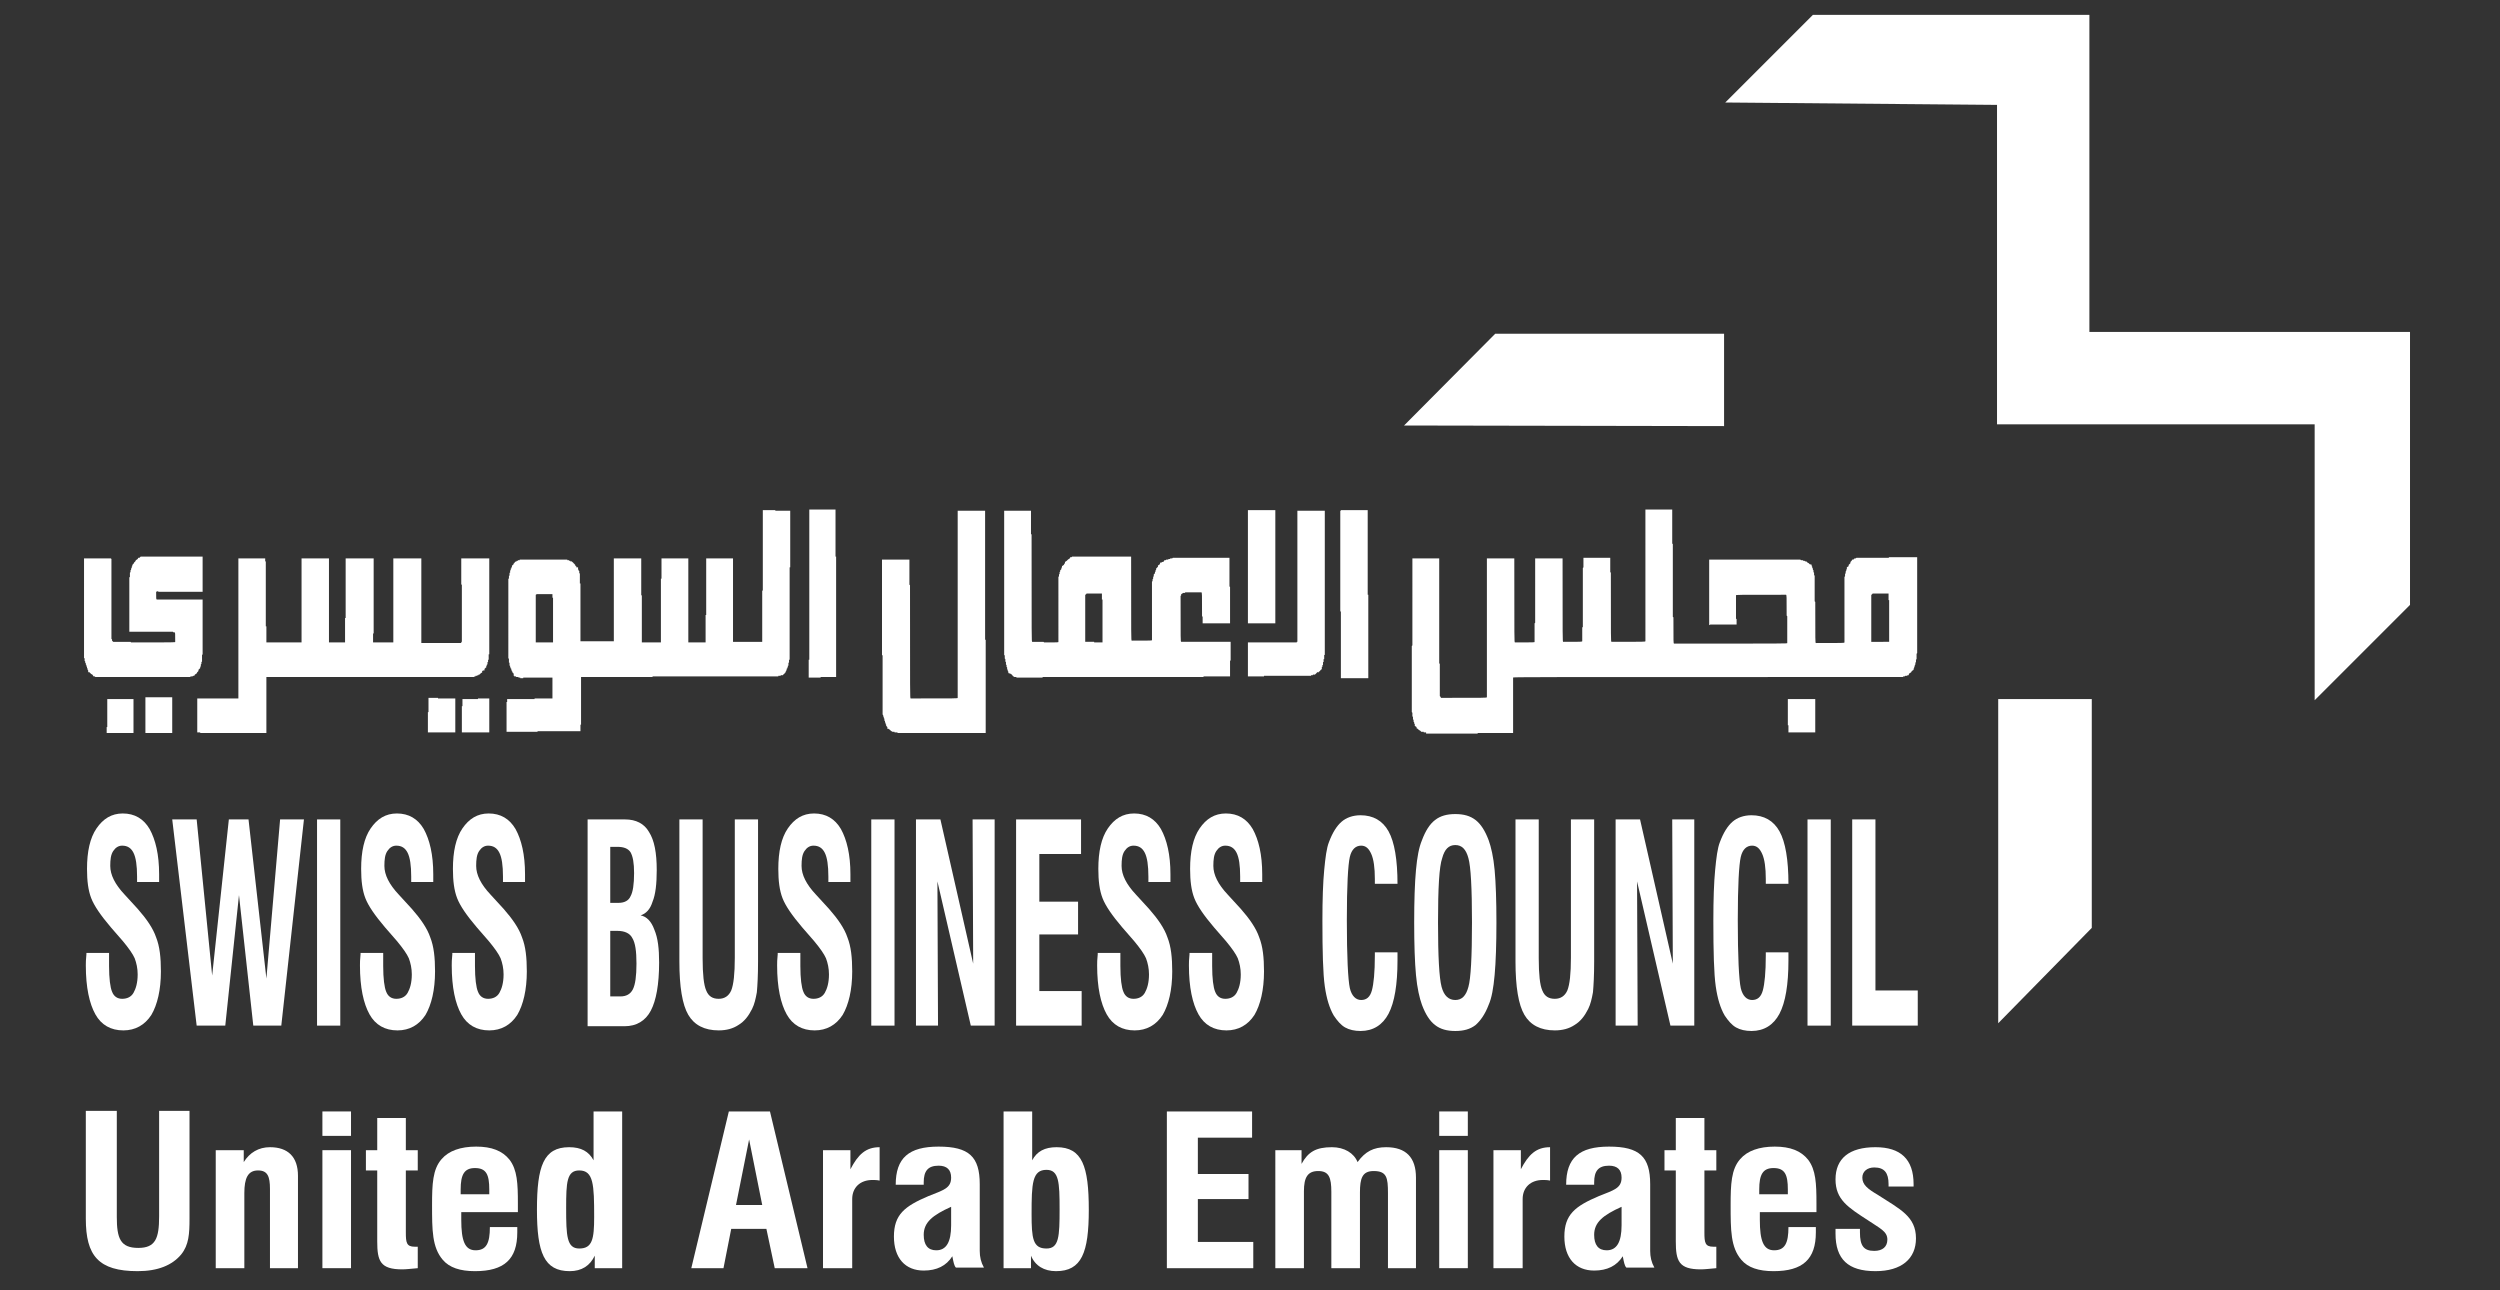 <?xml version="1.0" encoding="utf-8"?>
<!-- Generator: Adobe Illustrator 27.1.1, SVG Export Plug-In . SVG Version: 6.00 Build 0)  -->
<svg version="1.1" id="Layer_1" xmlns="http://www.w3.org/2000/svg" xmlns:xlink="http://www.w3.org/1999/xlink" x="0px" y="0px"
	 viewBox="0 0 419.5 216.5" style="enable-background:new 0 0 419.5 216.5;" xml:space="preserve">
<rect x="0" y="0" width="419.5" height="216.5" fill="#333333" stroke="none"/>
<style type="text/css">
	.st0{fill:#FFFFFF;}
	.st1{fill-rule:evenodd;clip-rule:evenodd;fill:#FFFFFF;}
</style>
<g>
	<path class="st0" d="M14.4,159.9h3.9v2.2c0,2.1,0.2,3.6,0.5,4.3c0.3,0.8,0.9,1.2,1.7,1.2c0.8,0,1.5-0.3,1.9-1
		c0.4-0.7,0.7-1.7,0.7-3.1c0-1-0.2-1.9-0.5-2.7c-0.3-0.7-1-1.7-2-2.9l-2-2.3c-1.7-2-2.8-3.6-3.3-4.9c-0.5-1.3-0.7-2.9-0.7-4.9
		c0-2.9,0.5-5.2,1.6-6.8c1.1-1.6,2.5-2.5,4.4-2.5c2,0,3.5,0.9,4.5,2.6c1,1.8,1.6,4.3,1.6,7.6c0,0.3,0,0.6,0,0.8c0,0.2,0,0.3,0,0.5
		h-3.7v-0.9c0-1.9-0.2-3.2-0.6-4c-0.4-0.8-1-1.2-1.9-1.2c-0.6,0-1.1,0.3-1.5,0.9c-0.4,0.6-0.5,1.4-0.5,2.5c0,1.5,0.8,3.1,2.4,4.8
		l0,0l2.2,2.4c1.5,1.7,2.6,3.3,3.1,4.8c0.6,1.5,0.8,3.4,0.8,5.7c0,3.1-0.6,5.6-1.6,7.3c-1.1,1.7-2.7,2.6-4.7,2.6
		c-2.1,0-3.7-0.9-4.7-2.7c-1-1.8-1.6-4.5-1.6-8.2c0-0.4,0-1,0.1-1.9V159.9z"/>
	<path class="st0" d="M33,172.1l-4.1-34.6H33l2.6,26.2l2.8-26.2h3.3l3,26.7l2.3-26.7h4l-3.8,34.6h-4.7l-2.4-21.9l-2.3,21.9H33z"/>
	<path class="st0" d="M53.2,172.1v-34.6h3.9v34.6H53.2z"/>
	<path class="st0" d="M60.4,159.9h3.9v2.2c0,2.1,0.2,3.6,0.5,4.3c0.3,0.8,0.9,1.2,1.7,1.2c0.8,0,1.5-0.3,1.9-1
		c0.4-0.7,0.7-1.7,0.7-3.1c0-1-0.2-1.9-0.5-2.7c-0.3-0.7-1-1.7-2-2.9l-2-2.3c-1.7-2-2.8-3.6-3.3-4.9c-0.5-1.3-0.7-2.9-0.7-4.9
		c0-2.9,0.5-5.2,1.6-6.8c1.1-1.6,2.5-2.5,4.4-2.5c2,0,3.5,0.9,4.5,2.6c1,1.8,1.6,4.3,1.6,7.6c0,0.3,0,0.6,0,0.8c0,0.2,0,0.3,0,0.5
		h-3.7v-0.9c0-1.9-0.2-3.2-0.6-4c-0.4-0.8-1-1.2-1.9-1.2c-0.6,0-1.1,0.3-1.5,0.9c-0.4,0.6-0.5,1.4-0.5,2.5c0,1.5,0.8,3.1,2.4,4.8
		l0,0l2.2,2.4c1.5,1.7,2.6,3.3,3.1,4.8c0.6,1.5,0.8,3.4,0.8,5.7c0,3.1-0.6,5.6-1.6,7.3c-1.1,1.7-2.7,2.6-4.7,2.6
		c-2.1,0-3.7-0.9-4.7-2.7c-1-1.8-1.6-4.5-1.6-8.2c0-0.4,0-1,0.1-1.9V159.9z"/>
	<path class="st0" d="M75.8,159.9h3.9v2.2c0,2.1,0.2,3.6,0.5,4.3c0.3,0.8,0.9,1.2,1.7,1.2c0.8,0,1.5-0.3,1.9-1
		c0.4-0.7,0.7-1.7,0.7-3.1c0-1-0.2-1.9-0.5-2.7c-0.3-0.7-1-1.7-2-2.9l-2-2.3c-1.7-2-2.8-3.6-3.3-4.9c-0.5-1.3-0.7-2.9-0.7-4.9
		c0-2.9,0.5-5.2,1.6-6.8c1.1-1.6,2.5-2.5,4.4-2.5c2,0,3.5,0.9,4.5,2.6c1,1.8,1.6,4.3,1.6,7.6c0,0.3,0,0.6,0,0.8c0,0.2,0,0.3,0,0.5
		h-3.7v-0.9c0-1.9-0.2-3.2-0.6-4c-0.4-0.8-1-1.2-1.9-1.2c-0.6,0-1.1,0.3-1.5,0.9c-0.4,0.6-0.5,1.4-0.5,2.5c0,1.5,0.8,3.1,2.4,4.8
		l0,0l2.2,2.4c1.5,1.7,2.6,3.3,3.1,4.8c0.6,1.5,0.8,3.4,0.8,5.7c0,3.1-0.6,5.6-1.6,7.3c-1.1,1.7-2.7,2.6-4.7,2.6
		c-2.1,0-3.7-0.9-4.7-2.7c-1-1.8-1.6-4.5-1.6-8.2c0-0.4,0-1,0.1-1.9V159.9z"/>
	<path class="st0" d="M98.6,172.1v-34.6h6.3c1.8,0,3.2,0.7,4,2.1c0.9,1.4,1.3,3.5,1.3,6.4c0,2.3-0.2,4.1-0.7,5.3
		c-0.4,1.3-1.1,2-2,2.3c1,0.2,1.8,1,2.3,2.4c0.6,1.4,0.8,3.2,0.8,5.5c0,3.7-0.5,6.4-1.4,8.1c-0.9,1.7-2.4,2.6-4.4,2.6H98.6z
		 M102.5,151.5h1.3c1,0,1.7-0.4,2-1.1c0.4-0.7,0.6-2,0.6-3.9c0-1.7-0.2-2.8-0.6-3.5c-0.4-0.6-1.1-0.9-2.2-0.9h-1.2V151.5z
		 M102.5,167.2h1.6c1,0,1.7-0.4,2.1-1.2c0.4-0.8,0.6-2.2,0.6-4.3c0-2.1-0.2-3.5-0.7-4.3c-0.4-0.8-1.3-1.2-2.5-1.2h-1.2V167.2z"/>
	<path class="st0" d="M114,137.5h3.9v23.3c0,2.7,0.2,4.5,0.6,5.4c0.4,1,1.1,1.4,2.1,1.4c1,0,1.7-0.5,2.1-1.4c0.4-1,0.6-2.8,0.6-5.5
		v-23.2h3.9v23.9c0,2.3-0.1,4-0.2,5.1c-0.2,1.1-0.4,2-0.8,2.8c-0.6,1.2-1.3,2.1-2.3,2.7c-0.9,0.6-2,0.9-3.3,0.9
		c-2.4,0-4.1-0.9-5.1-2.6c-1-1.7-1.5-4.7-1.5-9V137.5z"/>
	<path class="st0" d="M130.4,159.9h3.9v2.2c0,2.1,0.2,3.6,0.5,4.3c0.3,0.8,0.9,1.2,1.7,1.2c0.8,0,1.5-0.3,1.9-1
		c0.4-0.7,0.7-1.7,0.7-3.1c0-1-0.2-1.9-0.5-2.7c-0.3-0.7-1-1.7-2-2.9l-2-2.3c-1.7-2-2.8-3.6-3.3-4.9c-0.5-1.3-0.7-2.9-0.7-4.9
		c0-2.9,0.5-5.2,1.6-6.8c1.1-1.6,2.5-2.5,4.4-2.5c2,0,3.5,0.9,4.5,2.6c1,1.8,1.6,4.3,1.6,7.6c0,0.3,0,0.6,0,0.8c0,0.2,0,0.3,0,0.5
		h-3.7v-0.9c0-1.9-0.2-3.2-0.6-4c-0.4-0.8-1-1.2-1.9-1.2c-0.6,0-1.1,0.3-1.5,0.9c-0.4,0.6-0.5,1.4-0.5,2.5c0,1.5,0.8,3.1,2.4,4.8
		l0,0l2.2,2.4c1.5,1.7,2.6,3.3,3.1,4.8c0.6,1.5,0.8,3.4,0.8,5.7c0,3.1-0.6,5.6-1.6,7.3c-1.1,1.7-2.7,2.6-4.7,2.6
		c-2.1,0-3.7-0.9-4.7-2.7c-1-1.8-1.6-4.5-1.6-8.2c0-0.4,0-1,0.1-1.9V159.9z"/>
	<path class="st0" d="M146.2,172.1v-34.6h3.9v34.6H146.2z"/>
	<path class="st0" d="M153.7,172.1v-34.6h4.1l5.5,24.2l-0.1-24.2h3.7v34.6h-4l-5.6-24.2l0.1,24.2H153.7z"/>
	<path class="st0" d="M170.5,172.1v-34.6h10.9v5.8h-7v8h6.5v5.5h-6.5v9.5h7.1v5.8H170.5z"/>
	<path class="st0" d="M184.1,159.9h3.9v2.2c0,2.1,0.2,3.6,0.5,4.3c0.3,0.8,0.9,1.2,1.7,1.2c0.8,0,1.5-0.3,1.9-1
		c0.4-0.7,0.7-1.7,0.7-3.1c0-1-0.2-1.9-0.5-2.7c-0.3-0.7-1-1.7-2-2.9l-2-2.3c-1.7-2-2.8-3.6-3.3-4.9c-0.5-1.3-0.7-2.9-0.7-4.9
		c0-2.9,0.5-5.2,1.6-6.8c1.1-1.6,2.5-2.5,4.4-2.5c2,0,3.5,0.9,4.5,2.6c1,1.8,1.6,4.3,1.6,7.6c0,0.3,0,0.6,0,0.8c0,0.2,0,0.3,0,0.5
		h-3.7v-0.9c0-1.9-0.2-3.2-0.6-4c-0.4-0.8-1-1.2-1.9-1.2c-0.6,0-1.1,0.3-1.5,0.9c-0.4,0.6-0.5,1.4-0.5,2.5c0,1.5,0.8,3.1,2.4,4.8
		l0,0l2.2,2.4c1.5,1.7,2.6,3.3,3.1,4.8c0.6,1.5,0.8,3.4,0.8,5.7c0,3.1-0.6,5.6-1.6,7.3c-1.1,1.7-2.7,2.6-4.7,2.6
		c-2.1,0-3.7-0.9-4.7-2.7c-1-1.8-1.6-4.5-1.6-8.2c0-0.4,0-1,0.1-1.9V159.9z"/>
	<path class="st0" d="M199.5,159.9h3.9v2.2c0,2.1,0.2,3.6,0.5,4.3c0.3,0.8,0.9,1.2,1.7,1.2c0.8,0,1.5-0.3,1.9-1
		c0.4-0.7,0.7-1.7,0.7-3.1c0-1-0.2-1.9-0.5-2.7c-0.3-0.7-1-1.7-2-2.9l-2-2.3c-1.7-2-2.8-3.6-3.3-4.9c-0.5-1.3-0.7-2.9-0.7-4.9
		c0-2.9,0.5-5.2,1.6-6.8c1.1-1.6,2.5-2.5,4.4-2.5c2,0,3.5,0.9,4.5,2.6c1,1.8,1.6,4.3,1.6,7.6c0,0.3,0,0.6,0,0.8c0,0.2,0,0.3,0,0.5
		h-3.7v-0.9c0-1.9-0.2-3.2-0.6-4c-0.4-0.8-1-1.2-1.9-1.2c-0.6,0-1.1,0.3-1.5,0.9c-0.4,0.6-0.5,1.4-0.5,2.5c0,1.5,0.8,3.1,2.4,4.8
		l0,0l2.2,2.4c1.5,1.7,2.6,3.3,3.1,4.8c0.6,1.5,0.8,3.4,0.8,5.7c0,3.1-0.6,5.6-1.6,7.3c-1.1,1.7-2.7,2.6-4.7,2.6
		c-2.1,0-3.7-0.9-4.7-2.7c-1-1.8-1.6-4.5-1.6-8.2c0-0.4,0-1,0.1-1.9V159.9z"/>
	<path class="st0" d="M230.7,159.8h3.8c0,0.1,0,0.4,0,0.7c0,0.3,0,0.5,0,0.7c0,4-0.5,7-1.5,8.9c-1,1.9-2.6,2.9-4.7,2.9
		c-1,0-1.9-0.2-2.6-0.6c-0.7-0.4-1.3-1.1-1.9-2c-0.7-1.2-1.2-2.8-1.5-4.9c-0.3-2.1-0.4-5.8-0.4-11c0-3.6,0.1-6.4,0.3-8.5
		c0.2-2.1,0.4-3.7,0.8-4.7c0.6-1.6,1.3-2.7,2.1-3.4c0.8-0.7,1.9-1.1,3.2-1.1c2.1,0,3.7,0.9,4.7,2.7c1,1.8,1.5,4.8,1.5,8.8h-3.8v-0.8
		c0-1.9-0.2-3.3-0.6-4.2c-0.4-0.9-0.9-1.4-1.7-1.4c-0.9,0-1.6,0.6-1.9,1.9c-0.3,1.3-0.5,4.8-0.5,10.6c0,6.2,0.2,10,0.5,11.4
		c0.3,1.3,1,2,1.9,2c0.9,0,1.5-0.5,1.8-1.6c0.3-1.1,0.5-3,0.5-5.9V159.8z"/>
	<path class="st0" d="M237.3,154.8c0-3.7,0.1-6.6,0.3-8.8c0.2-2.2,0.5-3.8,1-5c0.6-1.6,1.3-2.7,2.2-3.4c0.9-0.7,2-1,3.4-1
		c1.4,0,2.5,0.3,3.4,1c0.9,0.7,1.6,1.8,2.2,3.4c0.4,1.1,0.8,2.8,1,5c0.2,2.2,0.3,5.1,0.3,8.8c0,3.6-0.1,6.6-0.3,8.8
		c-0.2,2.2-0.5,3.9-1,5c-0.6,1.6-1.4,2.7-2.2,3.4c-0.9,0.7-2,1-3.4,1c-1.4,0-2.5-0.3-3.4-1c-0.9-0.7-1.6-1.8-2.2-3.4
		c-0.4-1.1-0.8-2.8-1-5C237.4,161.4,237.3,158.5,237.3,154.8z M241.3,154.8c0,5.7,0.2,9.3,0.6,10.8c0.4,1.5,1.2,2.2,2.3,2.2
		c1.1,0,1.8-0.7,2.2-2.2c0.4-1.4,0.6-5,0.6-10.8c0-5.8-0.2-9.4-0.6-10.8c-0.4-1.5-1.1-2.2-2.2-2.2c-1.1,0-1.8,0.7-2.2,2.2
		C241.5,145.4,241.3,149,241.3,154.8z"/>
	<path class="st0" d="M254.3,137.5h3.9v23.3c0,2.7,0.2,4.5,0.6,5.4c0.4,1,1.1,1.4,2.1,1.4c1,0,1.7-0.5,2.1-1.4
		c0.4-1,0.6-2.8,0.6-5.5v-23.2h3.9v23.9c0,2.3-0.1,4-0.2,5.1c-0.2,1.1-0.4,2-0.8,2.8c-0.6,1.2-1.3,2.1-2.3,2.7
		c-0.9,0.6-2,0.9-3.3,0.9c-2.4,0-4.1-0.9-5.1-2.6c-1-1.7-1.5-4.7-1.5-9V137.5z"/>
	<path class="st0" d="M271.1,172.1v-34.6h4.1l5.5,24.2l-0.1-24.2h3.7v34.6h-4l-5.6-24.2l0.1,24.2H271.1z"/>
	<path class="st0" d="M296.3,159.8h3.8c0,0.1,0,0.4,0,0.7c0,0.3,0,0.5,0,0.7c0,4-0.5,7-1.5,8.9c-1,1.9-2.6,2.9-4.7,2.9
		c-1,0-1.9-0.2-2.6-0.6c-0.7-0.4-1.3-1.1-1.9-2c-0.7-1.2-1.2-2.8-1.5-4.9c-0.3-2.1-0.4-5.8-0.4-11c0-3.6,0.1-6.4,0.3-8.5
		c0.2-2.1,0.4-3.7,0.8-4.7c0.6-1.6,1.3-2.7,2.1-3.4c0.8-0.7,1.9-1.1,3.2-1.1c2.1,0,3.7,0.9,4.7,2.7c1,1.8,1.5,4.8,1.5,8.8h-3.8v-0.8
		c0-1.9-0.2-3.3-0.6-4.2c-0.4-0.9-0.9-1.4-1.7-1.4c-0.9,0-1.6,0.6-1.9,1.9c-0.3,1.3-0.5,4.8-0.5,10.6c0,6.2,0.2,10,0.5,11.4
		c0.3,1.3,1,2,1.9,2c0.9,0,1.5-0.5,1.8-1.6c0.3-1.1,0.5-3,0.5-5.9V159.8z"/>
	<path class="st0" d="M303.3,172.1v-34.6h3.9v34.6H303.3z"/>
	<path class="st0" d="M310.8,172.1v-34.6h3.9v28.7h7.1v5.9H310.8z"/>
</g>
<path class="st1" d="M335.1,17.6l-45.6-0.4l14.7-14.7h46.4v53.2h53.8v45.8l-16,16V71.2h-53.3V17.6L335.1,17.6z M289.3,71.5
	l-53.7-0.1L250.9,56h38.4V71.5L289.3,71.5z M335.3,117.3v54.4l15.7-16v-38.4H335.3z"/>
<path class="st1" d="M17.9,123v-1H18v-4.7h4.4v5.7H17.9z M24.4,117h4.5v6h-4.5V117z M33.6,123v-0.1h-0.5v-5.7H40V93.7h4.5v0.5h0.1
	v10.9h0.1v2.7h5.9V93.7h4.6v14.1h2.7v-4.1h0.1v-10h4.7v12.6h-0.1v1.5h3.4V93.7h4.7v14.2h6.7v-0.2h0.1v-9.6h-0.1v-4.4h4.7v16.1h-0.1
	v0.5H82v0.4h-0.1v0.4h-0.1v0.4h-0.1v0.2h-0.1v0.3h-0.1v0.1h-0.1v0.1h-0.1v0.3H81v0.1h-0.1v0.3h-0.2v0.1h-0.1v0.1h-0.1v0.1h-0.2v0.1
	h-0.2v0.1h-0.3v0.1h-0.2v0.1H44.7v9.4H33.6z M71.8,123v-3.5h0.1v-2.4h1.6v0.1h2.9v5.7H71.8z M85,123v-5.2h0.1v-0.5h4.6v-0.1h3v-3.5
	h-4.9v0.1h-0.5v-0.1h-0.3v-0.1h-0.4v-0.1h-0.3v-0.1h-0.1V113h-0.1v-0.1h-0.1v-0.1H86v-0.1h-0.1v-0.2h-0.1v-0.3h-0.1v-0.2h-0.1v-0.3
	h-0.1v-0.5h-0.1v-0.7h-0.1V97.1h0.1v-0.5h0.1v-0.5h0.1v-0.4h0.1v-0.3h0.1v-0.2h0.1v-0.3H86v-0.1h0.1v-0.1h0.1v-0.2h0.1v-0.1h0.1
	v-0.1h0.1v-0.1h0.2v-0.1h0.2v-0.1h0.3v-0.1h8v0.1h0.3v0.1h0.2v0.1H96v0.1h0.1v0.1h0.1v0.1h0.1v0.1h0.1v0.1h0.1v0.2h0.1v0.1h0.1v0.2
	H97v0.4h0.1v0.2h0.1v0.4h0.1v1.7h0.1v9.7h5.6V93.7h4.6v6.2h0.1v7.9h3.2V97.1h0.1v-3.4h4.5v14.1h2.9v-4.6h0.1v-9.5h4.5v14h4.9v-8.6
	h0.1V85.6h2.1v0.1h2.5v9.5h-0.1v15.5h-0.1v0.5h-0.1v0.5h-0.1v0.3h-0.1v0.2H132v0.3h-0.1v0.2h-0.1v0.2h-0.1v0.1h-0.1v0.1h-0.1v0.1
	h-0.1v0.1H131v0.1h-0.4v0.1h-21.1v0.1H97.5v8h-0.1v1.1h-7.2v0.1H85z M150.6,123v-0.1h-0.5v-0.1h-0.4v-0.1h-0.2v-0.1h-0.1v-0.1h-0.1
	v-0.1h-0.1l-0.1-0.1h-0.2V122l-0.2-0.2v-0.2l-0.1-0.1v-0.2l-0.1-0.1v-0.2l-0.1-0.1v-0.3l-0.1-0.1v-0.2l-0.1-0.1V120l-0.1-0.1V110
	l-0.1-0.1v-16h4.6v4.2l0.1,0.1c0,18.9,0,18.9,0.1,19c7.9,0,7.9,0,7.9-0.1V85.7h4.6v21.6l0.1,0.1V123H150.6z M239.3,123v-0.1h-0.4
	v-0.1h-0.4l-0.2-0.2l-0.2-0.1l-0.2-0.2l-0.2-0.1v-0.2l-0.3-0.2v-0.3l-0.1-0.1v-0.2l-0.1-0.1v-0.3l-0.1-0.1v-0.4l-0.1-0.1v-0.6
	l-0.1-0.1v-11.1l0.1-0.1V93.7h4.5v17.6l0.1,0.1v5.4l0.1,0.1l0.1,0.2c7.6,0,7.6,0,7.7-0.1V93.7h4.6c0,14,0,14,0.1,14.1
	c3.3,0,3.3,0,3.3-0.1v-3.1l0.1-0.1V93.7h4.6c0,13.9,0,13.9,0.1,14c3.1,0,3.1,0,3.2-0.1v-2.3l0.1-0.1v-9.9l0.1-0.1v-1.6h4.5v2.4
	l0.1,0.1c0,11.5,0,11.5,0.1,11.6c5.6,0,5.6,0,5.7-0.1V85.5h4.5v5.7l0.1,0.1v12.2l0.1,0.1c0,4.3,0,4.3,0.1,4.4c19,0,19,0,19-0.1v-4.5
	l-0.1-0.1c0-3.4,0-3.4-0.1-3.5c-8.4,0-8.4,0-8.4,0.1v3.9l0.1,0.1v0.9H287l-0.2,0.1v-11h15.3l0.1,0.1h0.3l0.1,0.1h0.2l0.1,0.1h0.2
	l0.2,0.2l0.2,0.1l0.2,0.2h0.2l0.1,0.1V95l0.1,0.1v0.2l0.1,0.1v0.2l0.1,0.1v0.3l0.1,0.1v0.4l0.1,0.1v4.3l0.1,0.1c0,6.8,0,6.8,0.1,6.9
	c4.7,0,4.7,0,4.8-0.1V96.8l0.1-0.1v-0.4l0.1-0.1v-0.3l0.1-0.1v-0.2l0.1-0.1v-0.3l0.3-0.2v-0.2l0.2-0.2l0.1-0.1v-0.2l0.2-0.2l0.1-0.2
	h0.2l0.2-0.2h0.2l0.1-0.1h5.4l0.1-0.1h4.7v16.1l-0.1,0.1v0.9l-0.1,0.1v0.4l-0.1,0.1v0.3l-0.1,0.1v0.2l-0.1,0.1v0.2l-0.1,0.1v0.2
	l-0.3,0.2l-0.1,0.2l-0.3,0.2l-0.1,0.1v0.2h-0.2l-0.1,0.1h-0.3l-0.1,0.1h-0.2l-0.1,0.1c-65.3,0-65.3,0-65.4,0.1v9.3H248l-0.1,0.1
	H239.3z M77.5,122.9v-4.4h0.1v-1.2h2.6v-0.1h1.9v5.7H77.5z M300.1,122.9v-1.2h-0.1v-4.4h4.6v5.6H300.1z M170.8,113.8v-0.1h-0.2
	l-0.1-0.1h-0.3l-0.1-0.1H170l-0.2-0.3l-0.2-0.1l-0.1-0.1h-0.2l-0.1-0.1v-0.2l-0.1-0.1v-0.2l-0.1-0.1V112l-0.1-0.1v-0.3l-0.1-0.1
	v-0.4l-0.1-0.1v-0.4l-0.1-0.1V110l-0.1-0.1V85.7h4.5v3.9l0.1,0.1c0,17.9,0,17.9,0.1,18h1.9l0.1,0.1c2.4,0,2.4,0,2.4-0.1V96.8
	l0.1-0.1v-0.3l0.1-0.1v-0.3l0.1-0.1v-0.2l0.2-0.2v-0.2l0.1-0.1v-0.2l0.3-0.2l0.1-0.2l0.1-0.1v-0.2l0.3-0.2l0.2-0.2l0.3-0.2l0.1-0.2
	h0.2l0.1-0.1h9.9c0,14,0,14,0.1,14.1c3.4,0,3.4,0,3.4-0.1V97.6l0.1-0.1v-0.3l0.1-0.1v-0.3l0.1-0.1v-0.3l0.2-0.2v-0.2l0.1-0.1v-0.2
	l0.1-0.1v-0.2l0.2-0.2l0.1-0.1v-0.2l0.3-0.2l0.1-0.3h0.2l0.1-0.1h0.2l0.2-0.3h0.2l0.1-0.1h0.3l0.1-0.1h0.2l0.1-0.1h0.3l0.1-0.1h9.5
	v4.8l0.1,0.1v6.1h-4.6v-1.1l-0.1-0.1c0-3.9,0-3.9-0.1-4h-2.7l-0.1,0.1h-0.3l-0.1,0.1l-0.2,0.1v0.2l-0.1,0.1c0,7.6,0,7.6,0.1,7.7h8.3
	v3.1l-0.1,0.1v2.6h-4.4l-0.1,0.1H175l-0.1,0.1H170.8z M209.4,113.8v-6h8.2v-0.1h0.1V85.7h4.6v24.2h-0.1v0.7h-0.1v0.5H222v0.5h-0.1
	v0.3h-0.1v0.4h-0.1v0.1h-0.1v0.1h-0.1v0.1h-0.1v0.1h-0.1v0.1H221v0.1h-0.1v0.1h-0.1v0.1h-0.1v0.1h-0.4v0.1H220v0.1h-7.9v0.1H209.4z
	 M225,113.8v-11.2h-0.1V85.7h0.1v-0.1h4.5v14.2h0.1v14H225z M16.3,113.7v-0.1H16l-0.1-0.1h-0.2l-0.2-0.3l-0.2-0.1l-0.2-0.2l-0.1-0.1
	h-0.2v-0.3l-0.1-0.1v-0.2l-0.1-0.1v-0.2l-0.1-0.1v-0.2l-0.1-0.1v-0.2l-0.1-0.1V111l-0.1-0.1v-0.4l-0.1-0.1V93.7h4.5l0.1,0.1v13.4
	l0.1,0.1v0.2l0.2,0.2h2.9l0.1,0.1c7.4,0,7.4,0,7.4-0.1c0-1.5,0-1.5-0.1-1.6h-0.2l-0.1-0.1h-7.3v-9.1l0.1-0.1v-0.7l0.1-0.1v-0.3
	l0.1-0.1v-0.2l0.1-0.1v-0.2l0.1-0.1v-0.2l0.2-0.2l0.1-0.2l0.2-0.2l0.1-0.2l0.3-0.2l0.1-0.2h0.2l0.2-0.2H34v5.9h-7.4l-0.1-0.1
	l-0.3,0.1c0,1.2,0,1.2,0.1,1.3H34v9.2l-0.1,0.1v1.1l-0.1,0.1v0.3l-0.1,0.1v0.3l-0.1,0.1v0.2l-0.2,0.2l-0.1,0.1v0.2l-0.2,0.2
	l-0.1,0.2l-0.3,0.2l-0.1,0.2h-0.2l-0.1,0.1h-0.3l-0.1,0.1H16.3z M135.7,113.7v-3h0.1V85.5h4.4v7.9h0.1v20.2h-2.6v0.1H135.7z
	 M89.9,107.8v-8H90v-0.1h2.7v0.6h0.1v7.5H89.9z M183.6,107.8v-0.1h-1.5v-7.9h0.1v-0.1h0.1v-0.1h2.6v1h0.1v7.2H183.6z M314,107.7
	v-7.9h0.1v-0.1h0.1v-0.1h2.7v1.1h0.1v7H314z M209.4,85.6h4.6v19h-4.6V85.6z"/>
<g>
	<path class="st0" d="M19.6,186.5v17.7c0,3.6,0.6,5.2,3.6,5.2c2.9,0,3.5-1.6,3.5-5.3v-17.7h5.1v18.1c0,2.5-0.1,4.4-1.4,6
		c-1.5,1.8-3.9,2.8-7.3,2.8c-6.6,0-8.7-2.6-8.7-8.8v-18.1H19.6z"/>
	<path class="st0" d="M36.2,193h4.7v2c1-1.6,2.5-2.5,4.4-2.5c3,0,4.7,1.6,4.7,4.8v15.5h-4.7v-13.3c0-2.1-0.4-3.1-2-3.1
		c-1.7,0-2.3,1.3-2.3,3.8v12.6h-4.8V193z"/>
	<path class="st0" d="M54.1,186.5h4.8v4.1h-4.8V186.5z M54.1,193h4.8v19.8h-4.8V193z"/>
	<path class="st0" d="M68.1,206.8c0,1.7,0.1,2.4,1.5,2.4c0.1,0,0.3,0,0.5,0v3.6c-1.1,0.1-2,0.2-2.6,0.2c-3.7,0-4.2-1.4-4.2-4.7
		v-11.9h-1.9V193h1.9v-5.4h4.8v5.4h2v3.4h-2v9.1C68.1,205.9,68.1,206.4,68.1,206.8z"/>
	<path class="st0" d="M86.8,206c0,0.3,0,0.5,0,0.8c0,4.5-2.2,6.5-7.1,6.5c-2.5,0-4.3-0.6-5.4-1.9c-1.8-2.1-1.8-5-1.8-9.2
		c0-3.5,0.1-6,1.6-7.7c1.2-1.4,3.2-2.1,5.8-2.1c2.6,0,4.4,0.7,5.6,2.2c1.3,1.7,1.4,4,1.4,7.3v1.5h-9.5c0,0.4,0,0.8,0,1.3
		c0,3.5,0.6,5.1,2.4,5.1c1.8,0,2.4-1.2,2.4-3.9H86.8z M82.1,200.4c0-0.3,0-0.6,0-0.8c0-2.5-0.5-3.6-2.4-3.6c-1.8,0-2.4,1.1-2.4,3.6
		c0,0.1,0,0.4,0,0.8H82.1z"/>
	<path class="st0" d="M95.6,213.3c-4.3,0-5.5-3.1-5.5-10.3c0-7.3,1.1-10.5,5.4-10.5c2,0,3.3,0.7,4.1,2.2v-8.2h4.8v26.3h-4.6v-2.1
		C99,212.4,97.6,213.3,95.6,213.3z M97.2,209.5c2.2,0,2.5-1.6,2.5-5.3c0-5.4-0.1-7.8-2.5-7.8c-2.1,0-2.2,2-2.2,6.3
		C95,207.4,95.1,209.5,97.2,209.5z"/>
	<path class="st0" d="M122.3,186.5h6.9l6.3,26.3H130l-1.4-6.6h-5.9l-1.3,6.6H116L122.3,186.5z M127.9,202.2l-2.2-11l-2.2,11H127.9z"
		/>
	<path class="st0" d="M138.1,193h4.6v3.2c1.3-2.5,2.6-3.7,4.9-3.7v5.6c-0.5-0.1-0.9-0.1-1.2-0.1c-2.1,0-3.4,1.3-3.4,3.2v11.6h-4.9
		V193z"/>
	<path class="st0" d="M159.8,210.8c-1,1.6-2.6,2.4-4.8,2.4c-3.1,0-5-2.1-5-5.7c0-3.7,1.8-5.1,5.8-6.8c2.5-1,3.8-1.3,3.8-3.1
		c0-1.3-0.7-2-2.1-2c-1.8,0-2.5,0.9-2.5,2.8c0,0.1,0,0.2,0,0.4h-4.7c0-4.5,2.2-6.4,7.2-6.4c5.1,0,6.9,1.7,6.9,6.3v11.2
		c0,1,0.2,1.9,0.7,2.8h-4.7C160.1,212.4,160,211.8,159.8,210.8z M155,207.2c0,1.7,0.7,2.6,2.1,2.6c1.7,0,2.5-1.4,2.5-4.2v-3.1
		C156.5,203.9,155,205.1,155,207.2z"/>
	<path class="st0" d="M168.4,186.5h4.8v8.2c0.8-1.5,2.1-2.2,4.1-2.2c4.3,0,5.4,3.2,5.4,10.5c0,7.2-1.2,10.3-5.5,10.3
		c-2,0-3.5-0.9-4.2-2.6v2.1h-4.6V186.5z M173.1,203.7c0,4.1,0.2,5.8,2.5,5.8c2.1,0,2.2-2,2.2-6.6c0-4.5-0.1-6.6-2.2-6.6
		C173.2,196.3,173.1,198.6,173.1,203.7z"/>
	<path class="st0" d="M195.8,186.5h14.3v4.4H201v6.1h8.5v4.2H201v7.2h9.3v4.4h-14.5V186.5z"/>
	<path class="st0" d="M213.9,193h4.5v2.3c1.1-2,2.4-2.8,5.1-2.8c2.1,0,3.7,1,4.3,2.5c1.3-1.8,2.7-2.5,4.8-2.5c3.3,0,5,1.7,5,5.1
		v15.2h-4.7v-12.6c0-2.6-0.2-3.7-2.4-3.7c-1.9,0-2.3,1.2-2.3,3.6v12.7h-4.8v-12.8c0-2.4-0.4-3.5-2.2-3.5c-1.8,0-2.4,1.1-2.4,3.4
		v12.9h-4.8V193z"/>
	<path class="st0" d="M241.5,186.5h4.8v4.1h-4.8V186.5z M241.5,193h4.8v19.8h-4.8V193z"/>
	<path class="st0" d="M250.6,193h4.6v3.2c1.3-2.5,2.6-3.7,4.9-3.7v5.6c-0.5-0.1-0.9-0.1-1.2-0.1c-2.1,0-3.4,1.3-3.4,3.2v11.6h-4.9
		V193z"/>
	<path class="st0" d="M272.3,210.8c-1,1.6-2.6,2.4-4.8,2.4c-3.1,0-5-2.1-5-5.7c0-3.7,1.8-5.1,5.8-6.8c2.5-1,3.8-1.3,3.8-3.1
		c0-1.3-0.7-2-2.1-2c-1.8,0-2.5,0.9-2.5,2.8c0,0.1,0,0.2,0,0.4h-4.7c0-4.5,2.2-6.4,7.2-6.4c5.1,0,6.9,1.7,6.9,6.3v11.2
		c0,1,0.2,1.9,0.7,2.8h-4.7C272.6,212.4,272.5,211.8,272.3,210.8z M267.5,207.2c0,1.7,0.7,2.6,2.1,2.6c1.7,0,2.5-1.4,2.5-4.2v-3.1
		C269,203.9,267.5,205.1,267.5,207.2z"/>
	<path class="st0" d="M286,206.8c0,1.7,0.1,2.4,1.5,2.4c0.1,0,0.3,0,0.5,0v3.6c-1.1,0.1-2,0.2-2.6,0.2c-3.7,0-4.2-1.4-4.2-4.7v-11.9
		h-1.9V193h1.9v-5.4h4.8v5.4h2v3.4h-2v9.1C286,205.9,286,206.4,286,206.8z"/>
	<path class="st0" d="M304.7,206c0,0.3,0,0.5,0,0.8c0,4.5-2.2,6.5-7.1,6.5c-2.5,0-4.3-0.6-5.4-1.9c-1.8-2.1-1.8-5-1.8-9.2
		c0-3.5,0.1-6,1.6-7.7c1.2-1.4,3.2-2.1,5.8-2.1c2.6,0,4.4,0.7,5.6,2.2c1.3,1.7,1.4,4,1.4,7.3v1.5h-9.5c0,0.4,0,0.8,0,1.3
		c0,3.5,0.6,5.1,2.4,5.1c1.8,0,2.4-1.2,2.4-3.9H304.7z M300,200.4c0-0.3,0-0.6,0-0.8c0-2.5-0.5-3.6-2.4-3.6c-1.8,0-2.4,1.1-2.4,3.6
		c0,0.1,0,0.4,0,0.8H300z"/>
	<path class="st0" d="M312.1,206.2c0,0.2,0,0.4,0,0.6c0,2.2,0.6,3.1,2.4,3.1c1.4,0,2.2-0.7,2.2-1.9c0-1.4-1.3-1.9-3.2-3.2
		c-3.4-2.2-5.5-3.5-5.5-6.9c0-3.5,2.3-5.4,6.7-5.4c4.2,0,6.4,2,6.4,6.2c0,0.1,0,0.3,0,0.4h-4.2c0-0.1,0-0.3,0-0.4
		c0-1.9-0.7-2.8-2.4-2.8c-1.2,0-2,0.7-2,1.7c0,1.2,0.9,1.9,2.6,2.9c3.7,2.4,6.4,3.6,6.4,7.3c0,3.4-2.4,5.5-6.8,5.5
		c-4.6,0-6.7-2-6.7-6.3c0-0.2,0-0.5,0-0.8H312.1z"/>
</g>
</svg>
